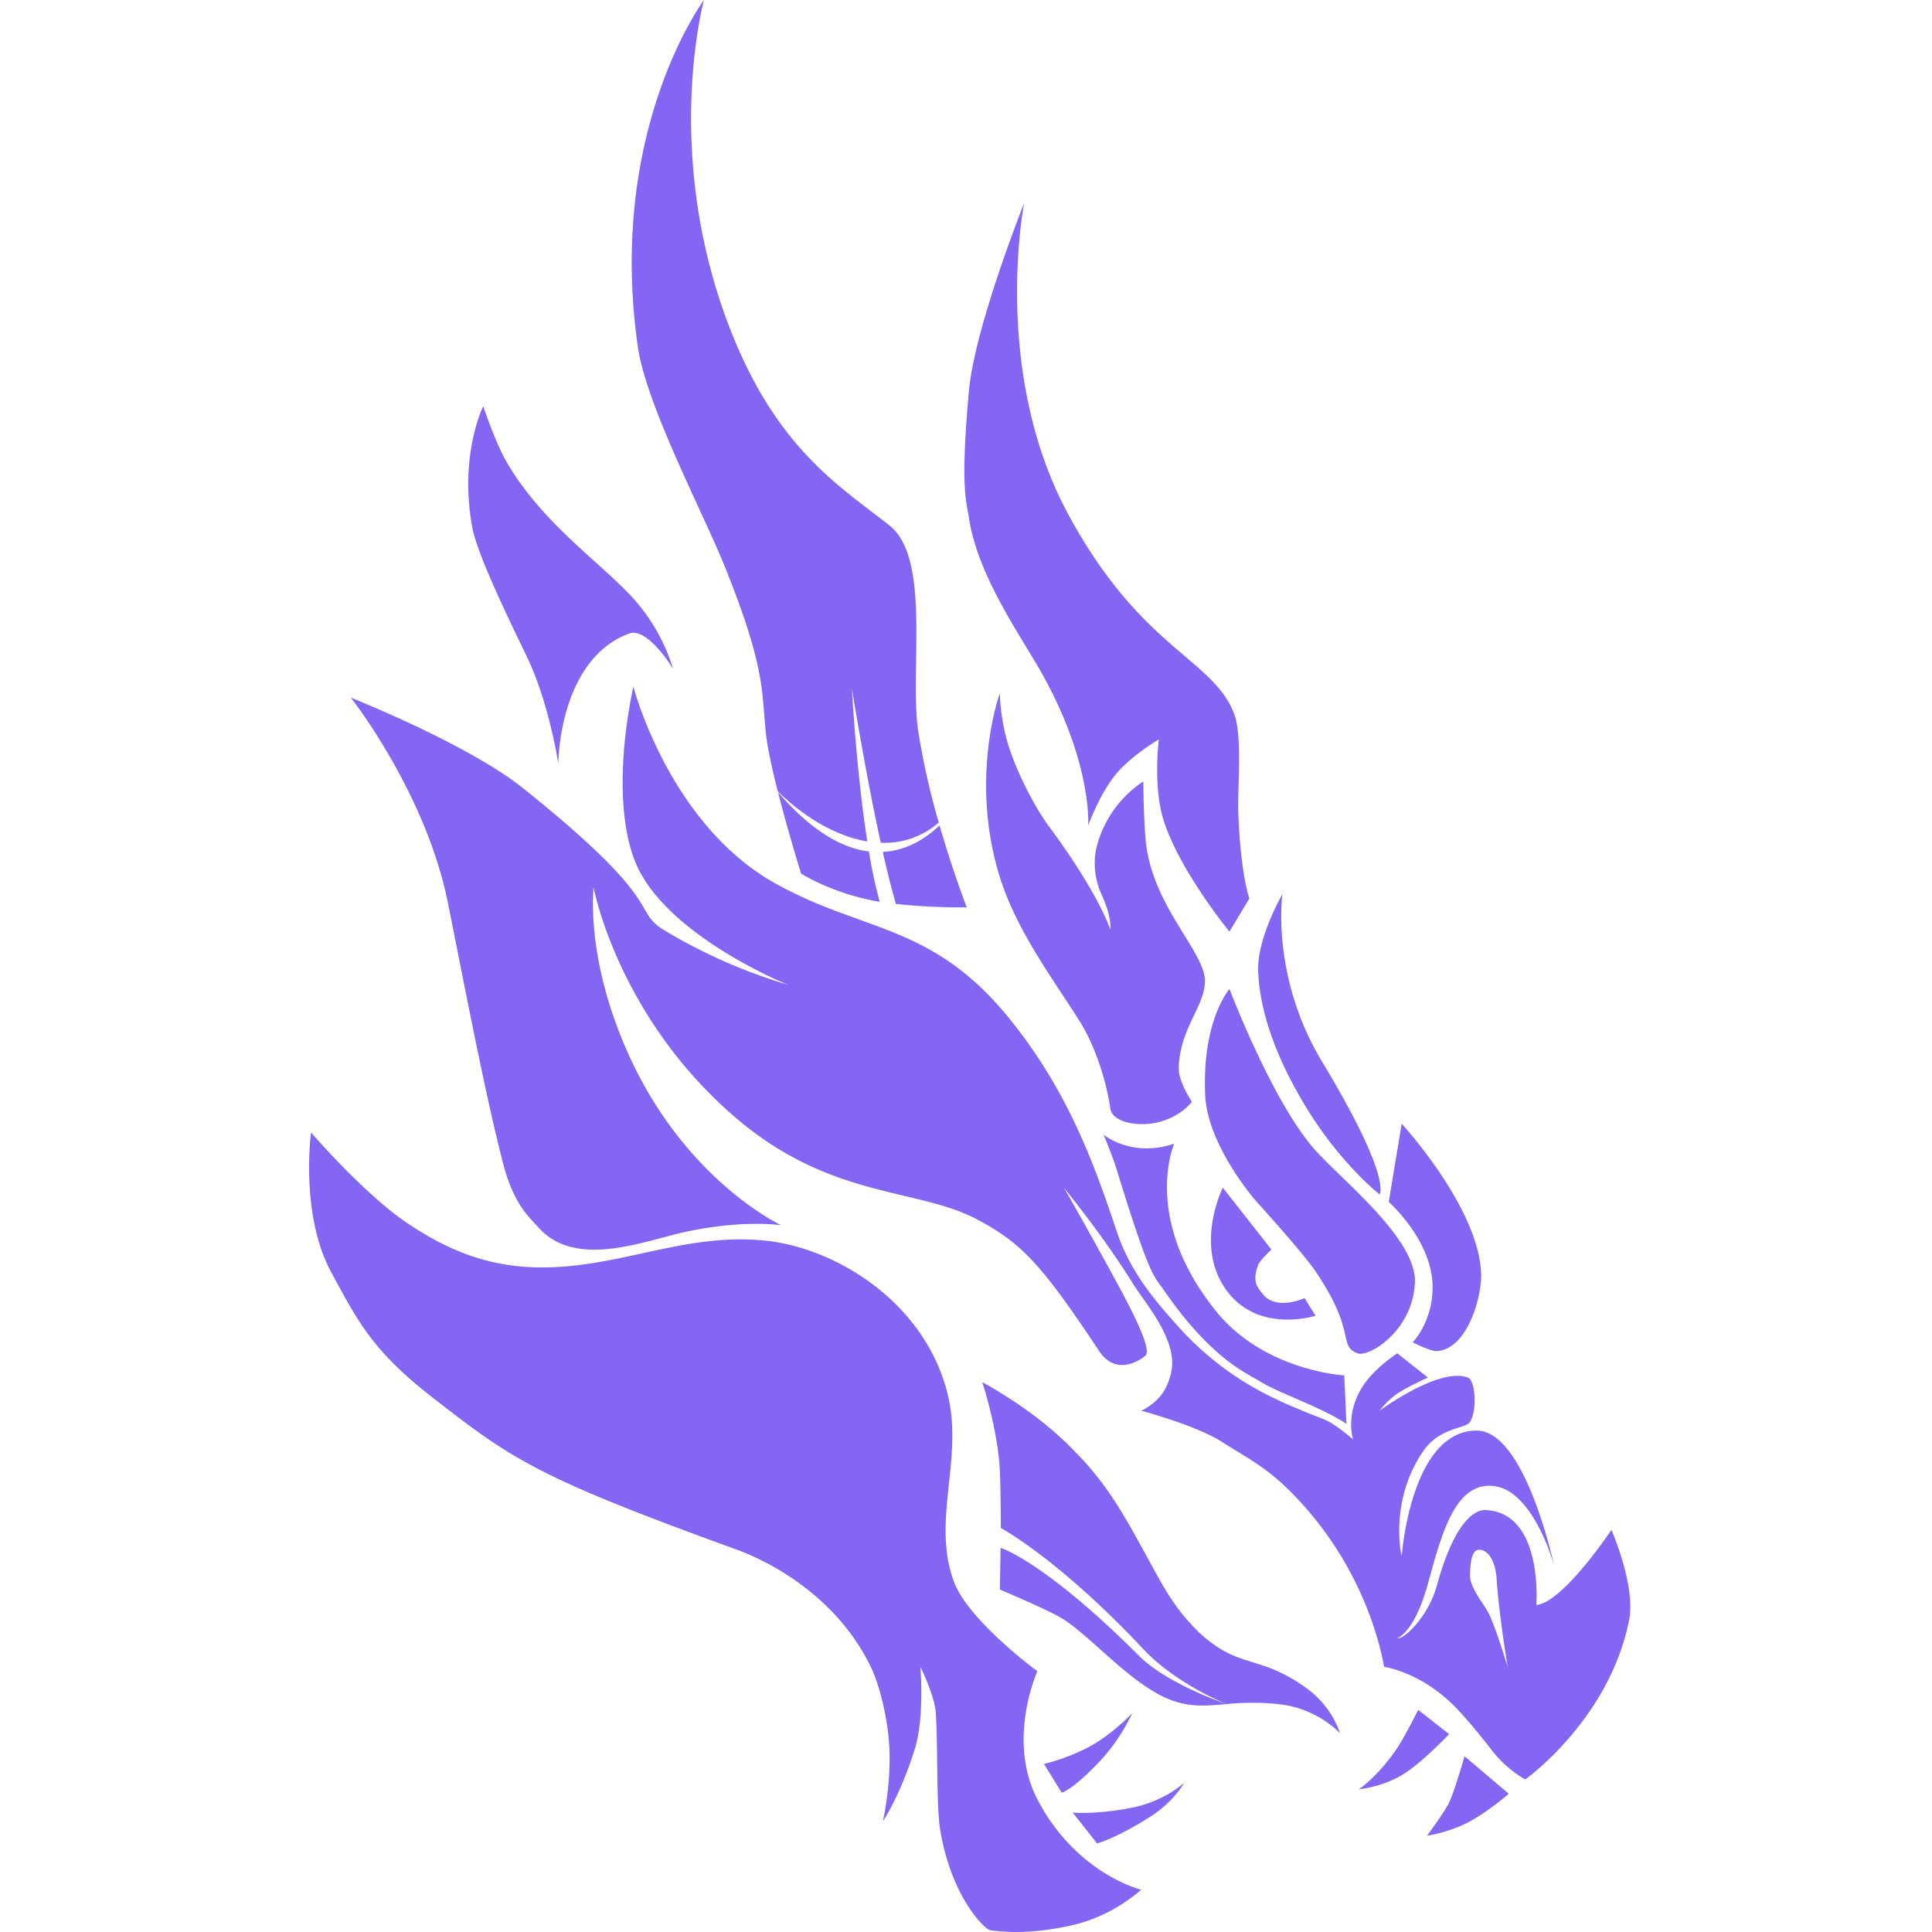 <svg width="50" height="50" fill="none" xmlns="http://www.w3.org/2000/svg"><path d="m34.675 44.85-.002-.001-.004-.005a2.66 2.66 0 0 0-1.537-.736 6.51 6.51 0 0 0-1.386-.006l.01.004-.013-.004h.003c-.15-.06-1.353-.566-2.156-1.422-2.183-2.33-3.689-3.136-3.689-3.136s-.003-1.075-.025-1.492c-.056-1.069-.446-2.252-.456-2.285l.038.022.017.01c.853.48 1.52.98 2.055 1.48l.056.053a14.16 14.16 0 0 1 .465.477 8.74 8.74 0 0 1 .478.58c.511.688.887 1.421 1.265 2.102l.013.024c.296.549.586 1.052.982 1.479a3.587 3.587 0 0 0 .587.539l.013.009c.774.567 1.284.374 2.31 1.067a4.15 4.15 0 0 1 .22.163l.004.002c.595.489.752 1.077.752 1.077zm-2.932-.748c-.171-.06-1.57-.554-2.267-1.251-2.458-2.457-3.58-2.792-3.58-2.792l-.02 1.078s1.223.514 1.6.743c.723.437 1.707 1.615 2.685 2.057.579.26 1.02.212 1.582.165zm6.16 1.349v.002c-.016.055-.273.933-.4 1.197-.116.243-.571.858-.571.858l.062-.01c.16-.03.596-.124.995-.333.543-.286 1.057-.743 1.057-.743l-1.143-.971zm-.648-.767-.552-.433s-.363.728-.57 1.028c-.515.743-.972 1.029-.972 1.029l.084-.011c.2-.029.723-.131 1.173-.446.506-.355 1.085-.972 1.085-.972l-.248-.194zm-7.419 1.938c-.172.07-.369.13-.589.171-.914.172-1.485.116-1.485.116l.591.75.038.05s.507-.138 1.371-.688c.608-.386.868-.854.884-.884-.017.016-.305.283-.81.485zm-1.177-1.72a3.7 3.7 0 0 1-.555.349c-.57.285-1.085.4-1.085.4l.438.711.019.031s.286-.057 1.028-.857c.507-.545.8-1.2.8-1.2s-.268.285-.645.566zm13.5-2.965c-.513 2.57-2.684 4.114-2.684 4.114s-.065-.032-.166-.1a2.973 2.973 0 0 1-.691-.643c-.45-.578-.824-1.013-1.086-1.257-.857-.8-1.714-.914-1.714-.914s-.028-.196-.113-.523a8.943 8.943 0 0 0-2.287-3.991c-.657-.658-1.085-.857-1.8-1.31-.677-.432-2.085-.804-2.085-.804s.285-.114.514-.4c.187-.234.274-.577.286-.743.057-.8-.713-1.66-1.029-2.171-.728-1.176-1.73-2.408-1.77-2.455.029.048.493.845 1.37 2.455.686 1.257.857 1.771.743 1.886a.743.743 0 0 1-.124.092c-.231.145-.717.332-1.076-.207-1.459-2.189-1.98-2.796-3.2-3.428-1.542-.8-3.77-.514-6.227-2.628-3.044-2.62-3.657-5.942-3.657-5.942s-.229 1.828.914 4.342c1.458 3.208 3.866 4.363 3.94 4.399-.046-.007-1.003-.145-2.477.172-1.063.228-2.834.971-3.805-.114-.25-.28-.644-.608-.915-1.657-.457-1.772-.936-4.284-1.428-6.742-.414-2.07-1.548-3.93-2.14-4.798-.226-.33-.374-.516-.374-.516s3.028 1.2 4.457 2.343c3.536 2.829 2.898 3.111 3.506 3.576.057.044.125.088.208.137a13.878 13.878 0 0 0 2.984 1.327l.004.001c.084.025.136.039.15.042-.11-.034-2.91-1.198-3.824-2.912-.5-.937-.501-2.375-.388-3.44v-.001c.074-.687.184-1.214.21-1.333l.006-.026s.915 3.543 3.657 5.085c2.274 1.279 4.057 1.029 6.057 3.486 1.474 1.811 2.156 3.623 2.75 5.393l.05.149c.342 1.028.982 1.77 1.542 2.4 1.371 1.542 2.783 2.038 3.828 2.456.286.115.743.515.743.515s-.229-.686.286-1.429c.306-.443.857-.8.857-.8l.795.629s-.594.263-.853.457c-.221.166-.389.386-.399.4l.118-.084c.376-.259 1.549-1.01 2.167-.773.226.087.238 1.041 0 1.2-.063.042-.184.073-.33.123-.252.085-.577.224-.813.562-.914 1.314-.571 2.743-.571 2.743s.046-.653.25-1.374c.028-.097.058-.195.092-.293.273-.8.757-1.59 1.6-1.59 1.201 0 1.93 3.171 1.995 3.464-.05-.169-.396-1.312-1.043-1.808a.998.998 0 0 0-.666-.227c-.477.023-.792.4-1.036.943-.157.35-.285.77-.407 1.21l-.1.36c-.255.937-.554 1.264-.703 1.375-.06.044-.096.054-.096.054.056.02.182-.048.33-.186a2.66 2.66 0 0 0 .698-1.185c.457-1.657.982-1.955 1.257-1.943 1.502.065 1.314 2.457 1.314 2.457.686-.057 1.943-1.943 1.943-1.943s.637 1.44.457 2.343zm-3.326-1.834zm.184 3.034s-.228-1.372-.285-2.286c-.023-.36-.172-.743-.457-.743-.229 0-.229.515-.229.686 0 .286.333.691.457.914.185.332.514 1.429.514 1.429zm-4.17-6.285-.058-1.257s-2.062-.11-3.314-1.657c-1.942-2.4-1.085-4.343-1.085-4.343s-.402.166-.914.115c-.572-.058-.915-.343-.915-.343s.242.581.343.914c.857 2.8.966 2.746 1.2 3.085 1.257 1.829 2.171 2.172 2.53 2.4.257.163.746.352 1.355.629.629.285.858.457.858.457zm-8 9.713c-.8-1.543 0-3.314 0-3.314s-1.806-1.322-2.17-2.343c-.497-1.388.085-2.778-.053-4.24a4.101 4.101 0 0 0-.12-.673c-.628-2.343-2.908-3.699-4.684-3.886-2.172-.228-3.884.773-6.057.686-1.428-.057-2.445-.633-3.142-1.086-1.143-.742-2.571-2.4-2.571-2.4l-.008.064c-.04.36-.197 2.202.522 3.536.703 1.305 1.085 2.057 2.628 3.257 2.067 1.608 2.685 2.057 7.885 3.942.724.263 2.571 1.143 3.485 3.086.188.4.43 1.294.457 2.114.032.96-.171 1.828-.171 1.828s.037-.053.098-.158c.15-.258.451-.83.725-1.699.262-.828.148-2.142.148-2.142s.372.744.4 1.2c.057.914.01 2.397.114 3.028.286 1.714 1.143 2.57 1.302 2.591.637.082 1.274.055 2.127-.134a4.127 4.127 0 0 0 1.398-.627c.237-.162.373-.288.373-.288s-1.686-.414-2.686-2.342zm7.2-12.513-.286-.457s-.743.343-1.086-.114c-.112-.15-.285-.286-.114-.743.046-.123.343-.4.343-.4l-1.257-1.6s-.693 1.376 0 2.514c.8 1.314 2.4.8 2.4.8zm4.285-1.086c-.049-1.463-1.514-3.26-1.942-3.754a4.872 4.872 0 0 0-.115-.13l-.334 2.022s1.134 1.005 1.134 2.205c0 .914-.514 1.429-.514 1.429s.087.045.2.096c.145.065.334.139.428.132.8-.057 1.162-1.424 1.143-2zm-4.343-3.256c-1.085-1.257-2.17-4.114-2.17-4.114s-.11.123-.238.39c-.2.414-.443 1.172-.391 2.352.057 1.314 1.314 2.743 1.314 2.743s1.208 1.328 1.543 1.823c1.085 1.605.563 1.91 1.085 2.12a.171.171 0 0 0 .02.006c.317.076 1.41-.607 1.466-1.835.052-1.147-1.94-2.688-2.629-3.485zm.229-2.229c-1.337-2.214-1.029-4.342-1.029-4.342s-.16.276-.319.659c-.164.395-.327.905-.309 1.34.057 1.372.742 2.706 1.257 3.543a9.83 9.83 0 0 0 1.399 1.787c.294.294.486.442.486.442s.343-.4-1.485-3.429zm-3.674.41a1.138 1.138 0 0 1-.029-.126.78.78 0 0 1-.01-.17c.056-1.028.672-1.542.678-2.202.007-.768-1.392-1.96-1.536-3.682-.057-.686-.057-1.486-.057-1.486s-.155.09-.36.278a2.894 2.894 0 0 0-.84 1.379c-.106.4-.066.861.114 1.257.159.35.212.592.227.74.013.118.002.174.002.174s-.286-.914-1.6-2.685c-.287-.386-.777-1.263-1.028-2.057-.226-.713-.229-1.371-.229-1.371s-.093.254-.184.692c-.176.845-.344 2.374.184 4.069.24.768.636 1.493 1.049 2.158.375.606.766 1.16 1.065 1.651.302.494.628 1.362.743 2.171.057.4.81.494 1.314.343.446-.134.683-.373.766-.47.023-.028.034-.044.034-.044l-.009-.013a2.338 2.338 0 0 1-.294-.605zm1.274-3.78.515-.858s-.229-.628-.286-2.228c-.023-.643.114-2-.114-2.571-.572-1.429-2.4-1.657-4.286-5.142-2-3.698-1.142-8.057-1.142-8.057s-1.278 3.203-1.429 4.857c-.228 2.514-.066 2.858 0 3.29.229 1.51 1.323 3.02 1.886 4.023 1.314 2.343 1.2 3.943 1.2 3.943s.342-.971.857-1.486c.457-.457.97-.742.97-.742s-.148 1.192.115 2.056c.4 1.314 1.714 2.914 1.714 2.914zM20.134 20.5c.266 1.046.598 2.108.598 2.108s.826.53 2.034.73a12.812 12.812 0 0 1-.278-1.302c-.722-.088-1.516-.559-2.354-1.536zm4.182.862c-.433.41-.928.658-1.47.686.113.496.228.962.34 1.346.948.104 1.833.088 1.833.088s-.355-.913-.703-2.12zm-.554-2.451a3.325 3.325 0 0 1-.018-.143c-.177-1.573.328-4.34-.725-5.17-1.24-.98-2.856-1.943-4.056-4.914C17.115 4.109 18.2.069 18.219 0c-.007.01-.057.078-.136.201-.513.805-2.263 3.967-1.577 8.768.217 1.521 1.703 4.323 2.26 5.714 1.054 2.628.94 3.2 1.054 4.285.04.38.164.942.308 1.51.706.693 1.528 1.167 2.318 1.298-.28-1.794-.393-3.86-.397-3.948.013.085.35 2.179.745 3.982a2.129 2.129 0 0 0 1.501-.522 19.16 19.16 0 0 1-.533-2.377zm-7.428-3.485c-.857-.915-2.285-1.886-3.2-3.429-.314-.531-.628-1.485-.628-1.485s-.023.047-.06.137c-.147.373-.502 1.483-.225 2.994.137.75 1.021 2.528 1.428 3.382.571 1.2.8 2.743.8 2.743s0-2.685 1.828-3.371c.205-.077.441.075.645.275l.002.002c.269.265.482.614.495.636a4.827 4.827 0 0 0-1.085-1.884z" fill="#8367F4"/></svg>